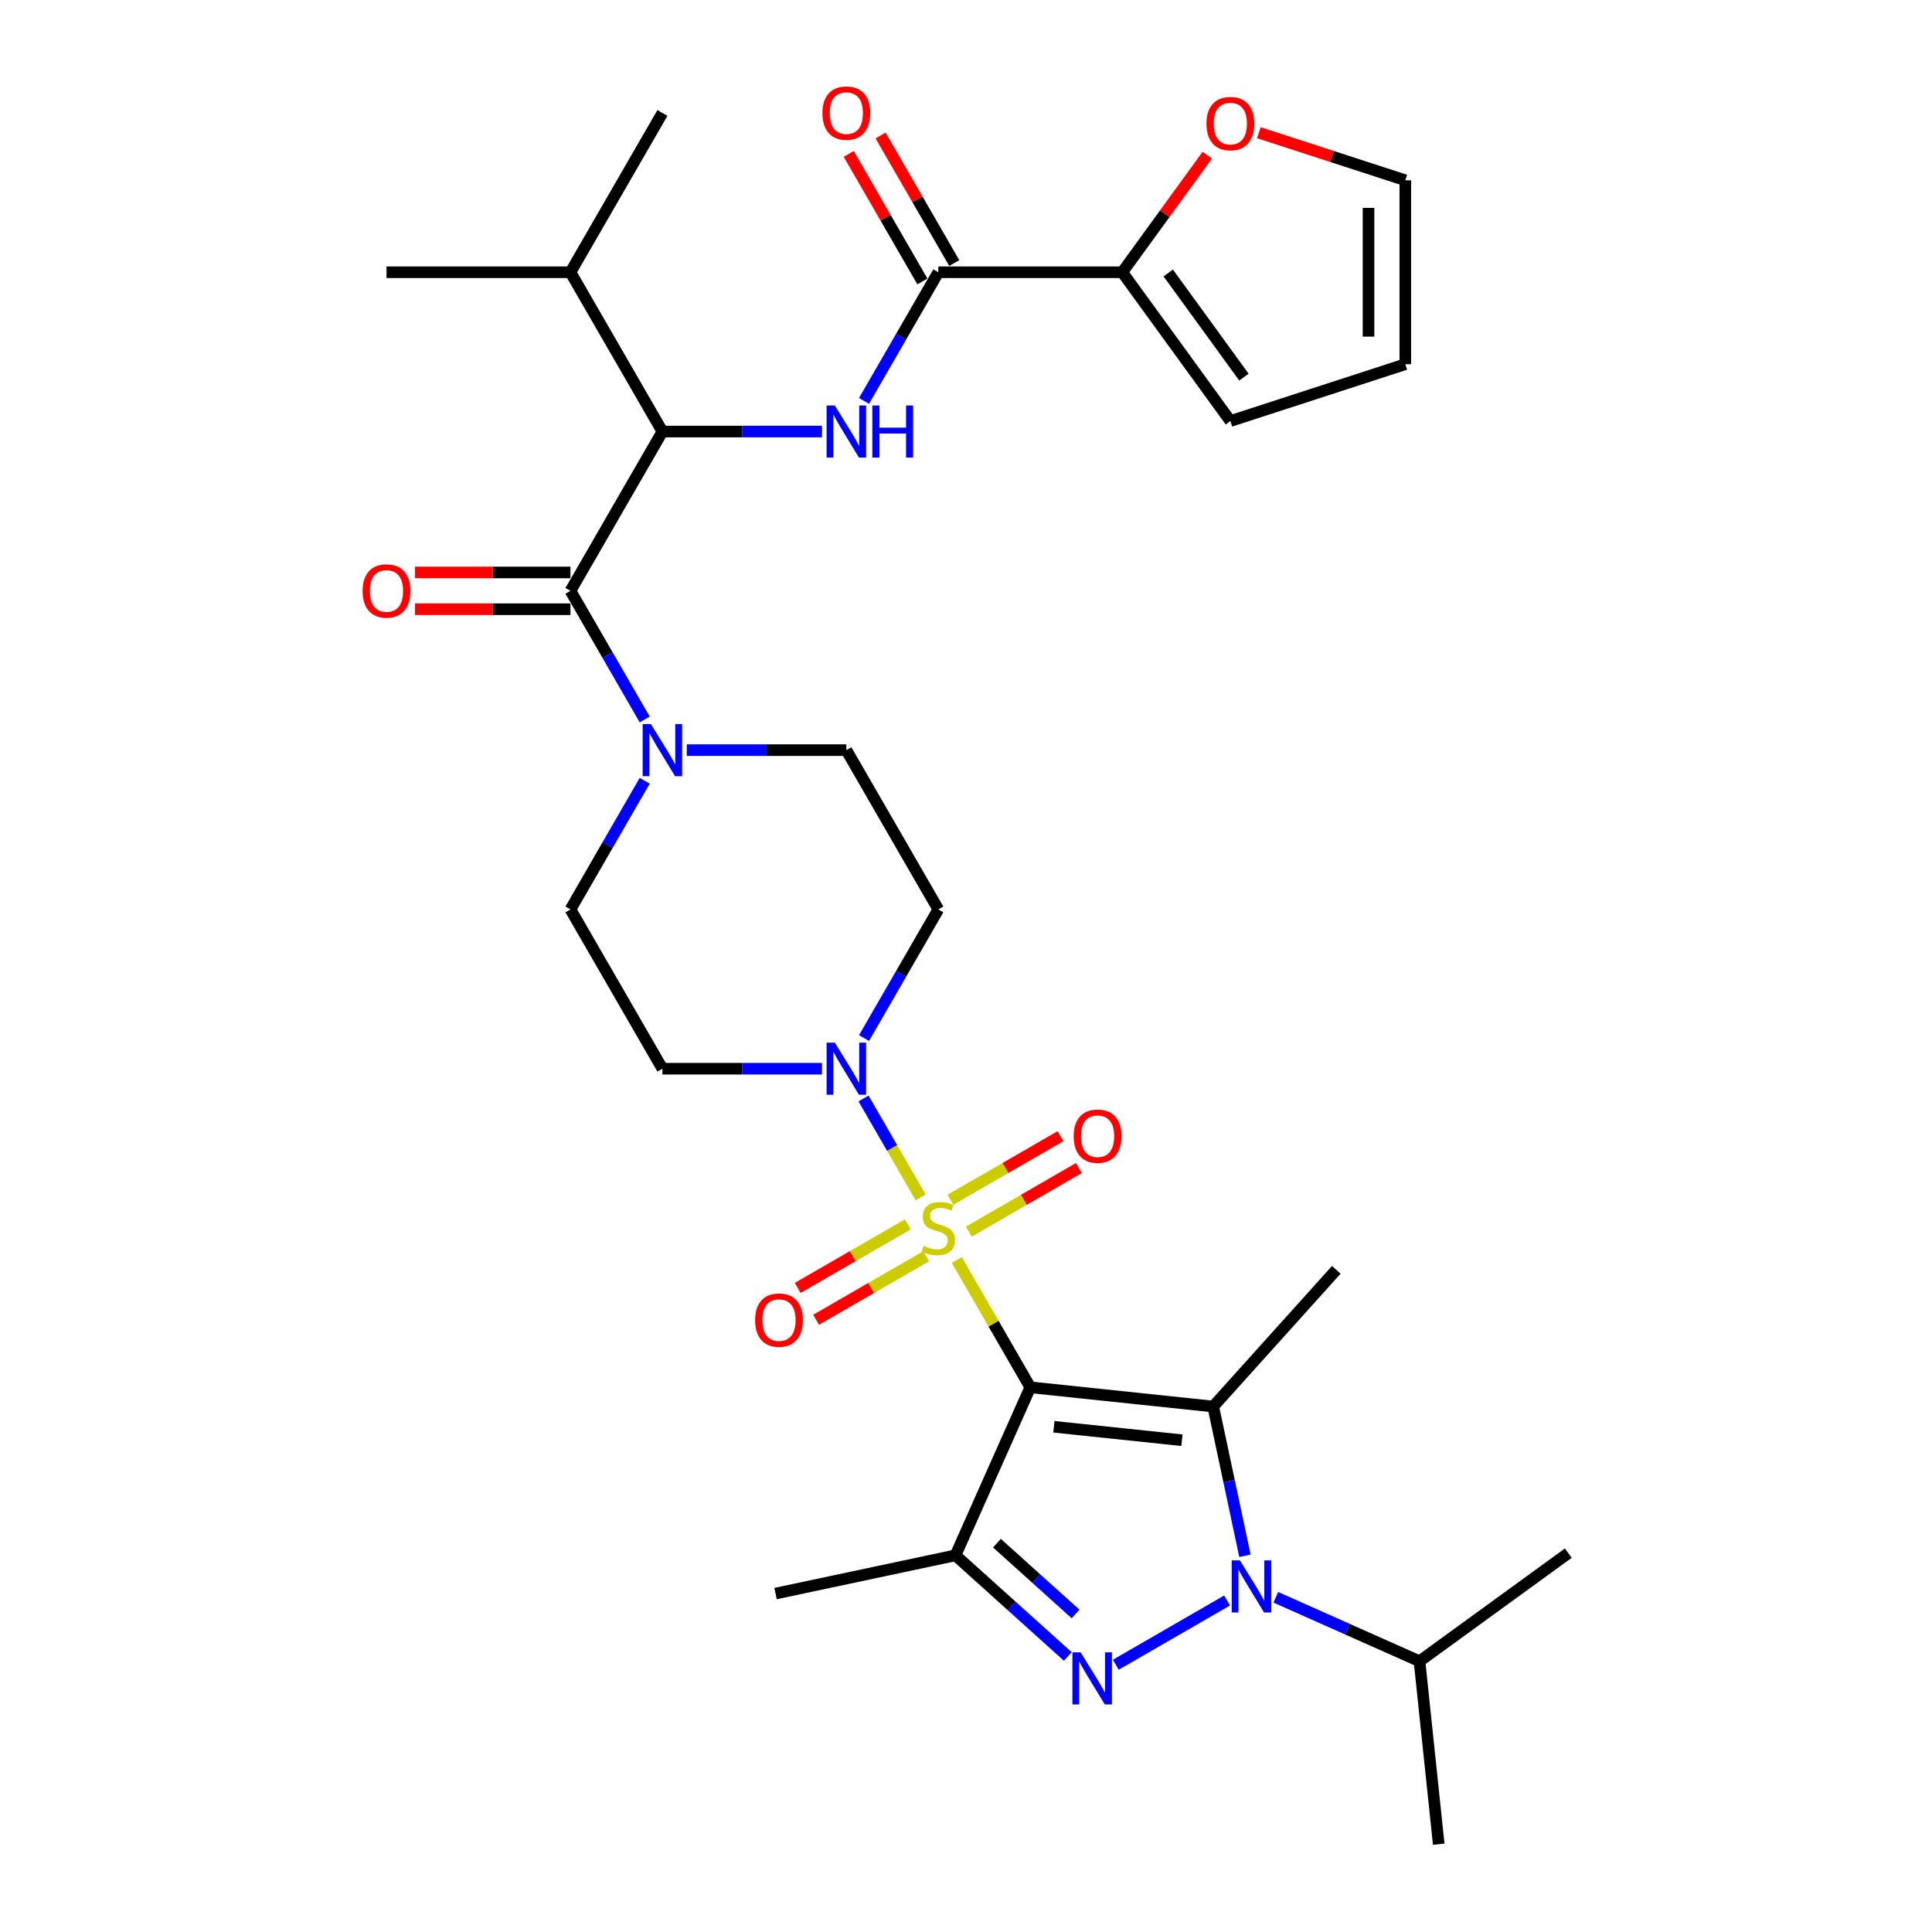 <?xml version='1.0' encoding='iso-8859-1'?>
<svg version='1.1' baseProfile='full'
              xmlns='http://www.w3.org/2000/svg'
                      xmlns:rdkit='http://www.rdkit.org/xml'
                      xmlns:xlink='http://www.w3.org/1999/xlink'
                  xml:space='preserve'
width='1000px' height='1000px' viewBox='0 0 1000 1000'>
<!-- END OF HEADER -->
<rect style='opacity:1.0;fill:#FFFFFF;stroke:none' width='1000' height='1000' x='0' y='0'> </rect>
<path class='bond-0' d='M 533.279,718.064 L 514.255,685.113' style='fill:none;fill-rule:evenodd;stroke:#000000;stroke-width:6px;stroke-linecap:butt;stroke-linejoin:miter;stroke-opacity:1' />
<path class='bond-0' d='M 514.255,685.113 L 495.23,652.162' style='fill:none;fill-rule:evenodd;stroke:#CCCC00;stroke-width:6px;stroke-linecap:butt;stroke-linejoin:miter;stroke-opacity:1' />
<path class='bond-1' d='M 533.279,718.064 L 627.962,728.016' style='fill:none;fill-rule:evenodd;stroke:#000000;stroke-width:6px;stroke-linecap:butt;stroke-linejoin:miter;stroke-opacity:1' />
<path class='bond-1' d='M 545.491,738.494 L 611.769,745.46' style='fill:none;fill-rule:evenodd;stroke:#000000;stroke-width:6px;stroke-linecap:butt;stroke-linejoin:miter;stroke-opacity:1' />
<path class='bond-4' d='M 533.279,718.064 L 494.556,805.038' style='fill:none;fill-rule:evenodd;stroke:#000000;stroke-width:6px;stroke-linecap:butt;stroke-linejoin:miter;stroke-opacity:1' />
<path class='bond-5' d='M 476.542,619.792 L 461.755,594.181' style='fill:none;fill-rule:evenodd;stroke:#CCCC00;stroke-width:6px;stroke-linecap:butt;stroke-linejoin:miter;stroke-opacity:1' />
<path class='bond-5' d='M 461.755,594.181 L 446.969,568.57' style='fill:none;fill-rule:evenodd;stroke:#0000FF;stroke-width:6px;stroke-linecap:butt;stroke-linejoin:miter;stroke-opacity:1' />
<path class='bond-12' d='M 501.462,637.495 L 529.955,621.044' style='fill:none;fill-rule:evenodd;stroke:#CCCC00;stroke-width:6px;stroke-linecap:butt;stroke-linejoin:miter;stroke-opacity:1' />
<path class='bond-12' d='M 529.955,621.044 L 558.448,604.594' style='fill:none;fill-rule:evenodd;stroke:#FF0000;stroke-width:6px;stroke-linecap:butt;stroke-linejoin:miter;stroke-opacity:1' />
<path class='bond-12' d='M 491.942,621.005 L 520.435,604.555' style='fill:none;fill-rule:evenodd;stroke:#CCCC00;stroke-width:6px;stroke-linecap:butt;stroke-linejoin:miter;stroke-opacity:1' />
<path class='bond-12' d='M 520.435,604.555 L 548.928,588.104' style='fill:none;fill-rule:evenodd;stroke:#FF0000;stroke-width:6px;stroke-linecap:butt;stroke-linejoin:miter;stroke-opacity:1' />
<path class='bond-13' d='M 469.892,633.735 L 441.399,650.186' style='fill:none;fill-rule:evenodd;stroke:#CCCC00;stroke-width:6px;stroke-linecap:butt;stroke-linejoin:miter;stroke-opacity:1' />
<path class='bond-13' d='M 441.399,650.186 L 412.906,666.636' style='fill:none;fill-rule:evenodd;stroke:#FF0000;stroke-width:6px;stroke-linecap:butt;stroke-linejoin:miter;stroke-opacity:1' />
<path class='bond-13' d='M 479.413,650.225 L 450.92,666.676' style='fill:none;fill-rule:evenodd;stroke:#CCCC00;stroke-width:6px;stroke-linecap:butt;stroke-linejoin:miter;stroke-opacity:1' />
<path class='bond-13' d='M 450.92,666.676 L 422.427,683.126' style='fill:none;fill-rule:evenodd;stroke:#FF0000;stroke-width:6px;stroke-linecap:butt;stroke-linejoin:miter;stroke-opacity:1' />
<path class='bond-2' d='M 627.962,728.016 L 636.173,766.647' style='fill:none;fill-rule:evenodd;stroke:#000000;stroke-width:6px;stroke-linecap:butt;stroke-linejoin:miter;stroke-opacity:1' />
<path class='bond-2' d='M 636.173,766.647 L 644.385,805.279' style='fill:none;fill-rule:evenodd;stroke:#0000FF;stroke-width:6px;stroke-linecap:butt;stroke-linejoin:miter;stroke-opacity:1' />
<path class='bond-25' d='M 627.962,728.016 L 691.666,657.265' style='fill:none;fill-rule:evenodd;stroke:#000000;stroke-width:6px;stroke-linecap:butt;stroke-linejoin:miter;stroke-opacity:1' />
<path class='bond-20' d='M 660.361,826.752 L 697.545,843.307' style='fill:none;fill-rule:evenodd;stroke:#0000FF;stroke-width:6px;stroke-linecap:butt;stroke-linejoin:miter;stroke-opacity:1' />
<path class='bond-20' d='M 697.545,843.307 L 734.729,859.863' style='fill:none;fill-rule:evenodd;stroke:#000000;stroke-width:6px;stroke-linecap:butt;stroke-linejoin:miter;stroke-opacity:1' />
<path class='bond-32' d='M 635.151,828.417 L 577.548,861.674' style='fill:none;fill-rule:evenodd;stroke:#0000FF;stroke-width:6px;stroke-linecap:butt;stroke-linejoin:miter;stroke-opacity:1' />
<path class='bond-3' d='M 552.702,857.392 L 523.629,831.215' style='fill:none;fill-rule:evenodd;stroke:#0000FF;stroke-width:6px;stroke-linecap:butt;stroke-linejoin:miter;stroke-opacity:1' />
<path class='bond-3' d='M 523.629,831.215 L 494.556,805.038' style='fill:none;fill-rule:evenodd;stroke:#000000;stroke-width:6px;stroke-linecap:butt;stroke-linejoin:miter;stroke-opacity:1' />
<path class='bond-3' d='M 556.721,835.389 L 536.37,817.065' style='fill:none;fill-rule:evenodd;stroke:#0000FF;stroke-width:6px;stroke-linecap:butt;stroke-linejoin:miter;stroke-opacity:1' />
<path class='bond-3' d='M 536.37,817.065 L 516.019,798.741' style='fill:none;fill-rule:evenodd;stroke:#000000;stroke-width:6px;stroke-linecap:butt;stroke-linejoin:miter;stroke-opacity:1' />
<path class='bond-27' d='M 494.556,805.038 L 401.432,824.832' style='fill:none;fill-rule:evenodd;stroke:#000000;stroke-width:6px;stroke-linecap:butt;stroke-linejoin:miter;stroke-opacity:1' />
<path class='bond-14' d='M 447.232,537.305 L 466.455,504.011' style='fill:none;fill-rule:evenodd;stroke:#0000FF;stroke-width:6px;stroke-linecap:butt;stroke-linejoin:miter;stroke-opacity:1' />
<path class='bond-14' d='M 466.455,504.011 L 485.677,470.717' style='fill:none;fill-rule:evenodd;stroke:#000000;stroke-width:6px;stroke-linecap:butt;stroke-linejoin:miter;stroke-opacity:1' />
<path class='bond-15' d='M 425.47,553.166 L 384.17,553.166' style='fill:none;fill-rule:evenodd;stroke:#0000FF;stroke-width:6px;stroke-linecap:butt;stroke-linejoin:miter;stroke-opacity:1' />
<path class='bond-15' d='M 384.17,553.166 L 342.871,553.166' style='fill:none;fill-rule:evenodd;stroke:#000000;stroke-width:6px;stroke-linecap:butt;stroke-linejoin:miter;stroke-opacity:1' />
<path class='bond-6' d='M 295.269,305.818 L 314.491,339.112' style='fill:none;fill-rule:evenodd;stroke:#000000;stroke-width:6px;stroke-linecap:butt;stroke-linejoin:miter;stroke-opacity:1' />
<path class='bond-6' d='M 314.491,339.112 L 333.713,372.406' style='fill:none;fill-rule:evenodd;stroke:#0000FF;stroke-width:6px;stroke-linecap:butt;stroke-linejoin:miter;stroke-opacity:1' />
<path class='bond-10' d='M 295.269,305.818 L 342.871,223.369' style='fill:none;fill-rule:evenodd;stroke:#000000;stroke-width:6px;stroke-linecap:butt;stroke-linejoin:miter;stroke-opacity:1' />
<path class='bond-19' d='M 295.269,296.298 L 255.045,296.298' style='fill:none;fill-rule:evenodd;stroke:#000000;stroke-width:6px;stroke-linecap:butt;stroke-linejoin:miter;stroke-opacity:1' />
<path class='bond-19' d='M 255.045,296.298 L 214.821,296.298' style='fill:none;fill-rule:evenodd;stroke:#FF0000;stroke-width:6px;stroke-linecap:butt;stroke-linejoin:miter;stroke-opacity:1' />
<path class='bond-19' d='M 295.269,315.338 L 255.045,315.338' style='fill:none;fill-rule:evenodd;stroke:#000000;stroke-width:6px;stroke-linecap:butt;stroke-linejoin:miter;stroke-opacity:1' />
<path class='bond-19' d='M 255.045,315.338 L 214.821,315.338' style='fill:none;fill-rule:evenodd;stroke:#FF0000;stroke-width:6px;stroke-linecap:butt;stroke-linejoin:miter;stroke-opacity:1' />
<path class='bond-7' d='M 425.47,223.369 L 384.17,223.369' style='fill:none;fill-rule:evenodd;stroke:#0000FF;stroke-width:6px;stroke-linecap:butt;stroke-linejoin:miter;stroke-opacity:1' />
<path class='bond-7' d='M 384.17,223.369 L 342.871,223.369' style='fill:none;fill-rule:evenodd;stroke:#000000;stroke-width:6px;stroke-linecap:butt;stroke-linejoin:miter;stroke-opacity:1' />
<path class='bond-8' d='M 447.232,207.508 L 466.455,174.214' style='fill:none;fill-rule:evenodd;stroke:#0000FF;stroke-width:6px;stroke-linecap:butt;stroke-linejoin:miter;stroke-opacity:1' />
<path class='bond-8' d='M 466.455,174.214 L 485.677,140.919' style='fill:none;fill-rule:evenodd;stroke:#000000;stroke-width:6px;stroke-linecap:butt;stroke-linejoin:miter;stroke-opacity:1' />
<path class='bond-11' d='M 485.677,140.919 L 580.881,140.919' style='fill:none;fill-rule:evenodd;stroke:#000000;stroke-width:6px;stroke-linecap:butt;stroke-linejoin:miter;stroke-opacity:1' />
<path class='bond-21' d='M 493.922,136.159 L 474.865,103.151' style='fill:none;fill-rule:evenodd;stroke:#000000;stroke-width:6px;stroke-linecap:butt;stroke-linejoin:miter;stroke-opacity:1' />
<path class='bond-21' d='M 474.865,103.151 L 455.807,70.142' style='fill:none;fill-rule:evenodd;stroke:#FF0000;stroke-width:6px;stroke-linecap:butt;stroke-linejoin:miter;stroke-opacity:1' />
<path class='bond-21' d='M 477.432,145.68 L 458.375,112.671' style='fill:none;fill-rule:evenodd;stroke:#000000;stroke-width:6px;stroke-linecap:butt;stroke-linejoin:miter;stroke-opacity:1' />
<path class='bond-21' d='M 458.375,112.671 L 439.317,79.663' style='fill:none;fill-rule:evenodd;stroke:#FF0000;stroke-width:6px;stroke-linecap:butt;stroke-linejoin:miter;stroke-opacity:1' />
<path class='bond-9' d='M 333.713,404.128 L 314.491,437.422' style='fill:none;fill-rule:evenodd;stroke:#0000FF;stroke-width:6px;stroke-linecap:butt;stroke-linejoin:miter;stroke-opacity:1' />
<path class='bond-9' d='M 314.491,437.422 L 295.269,470.717' style='fill:none;fill-rule:evenodd;stroke:#000000;stroke-width:6px;stroke-linecap:butt;stroke-linejoin:miter;stroke-opacity:1' />
<path class='bond-33' d='M 355.476,388.267 L 396.775,388.267' style='fill:none;fill-rule:evenodd;stroke:#0000FF;stroke-width:6px;stroke-linecap:butt;stroke-linejoin:miter;stroke-opacity:1' />
<path class='bond-33' d='M 396.775,388.267 L 438.075,388.267' style='fill:none;fill-rule:evenodd;stroke:#000000;stroke-width:6px;stroke-linecap:butt;stroke-linejoin:miter;stroke-opacity:1' />
<path class='bond-26' d='M 342.871,223.369 L 295.269,140.919' style='fill:none;fill-rule:evenodd;stroke:#000000;stroke-width:6px;stroke-linecap:butt;stroke-linejoin:miter;stroke-opacity:1' />
<path class='bond-16' d='M 580.881,140.919 L 602.892,110.625' style='fill:none;fill-rule:evenodd;stroke:#000000;stroke-width:6px;stroke-linecap:butt;stroke-linejoin:miter;stroke-opacity:1' />
<path class='bond-16' d='M 602.892,110.625 L 624.902,80.33' style='fill:none;fill-rule:evenodd;stroke:#FF0000;stroke-width:6px;stroke-linecap:butt;stroke-linejoin:miter;stroke-opacity:1' />
<path class='bond-22' d='M 580.881,140.919 L 636.841,217.941' style='fill:none;fill-rule:evenodd;stroke:#000000;stroke-width:6px;stroke-linecap:butt;stroke-linejoin:miter;stroke-opacity:1' />
<path class='bond-22' d='M 604.68,141.281 L 643.851,195.196' style='fill:none;fill-rule:evenodd;stroke:#000000;stroke-width:6px;stroke-linecap:butt;stroke-linejoin:miter;stroke-opacity:1' />
<path class='bond-17' d='M 485.677,470.717 L 438.075,388.267' style='fill:none;fill-rule:evenodd;stroke:#000000;stroke-width:6px;stroke-linecap:butt;stroke-linejoin:miter;stroke-opacity:1' />
<path class='bond-18' d='M 342.871,553.166 L 295.269,470.717' style='fill:none;fill-rule:evenodd;stroke:#000000;stroke-width:6px;stroke-linecap:butt;stroke-linejoin:miter;stroke-opacity:1' />
<path class='bond-23' d='M 651.598,68.692 L 689.492,81.005' style='fill:none;fill-rule:evenodd;stroke:#FF0000;stroke-width:6px;stroke-linecap:butt;stroke-linejoin:miter;stroke-opacity:1' />
<path class='bond-23' d='M 689.492,81.005 L 727.386,93.317' style='fill:none;fill-rule:evenodd;stroke:#000000;stroke-width:6px;stroke-linecap:butt;stroke-linejoin:miter;stroke-opacity:1' />
<path class='bond-28' d='M 734.729,859.863 L 744.681,954.545' style='fill:none;fill-rule:evenodd;stroke:#000000;stroke-width:6px;stroke-linecap:butt;stroke-linejoin:miter;stroke-opacity:1' />
<path class='bond-29' d='M 734.729,859.863 L 811.751,803.903' style='fill:none;fill-rule:evenodd;stroke:#000000;stroke-width:6px;stroke-linecap:butt;stroke-linejoin:miter;stroke-opacity:1' />
<path class='bond-24' d='M 636.841,217.941 L 727.386,188.521' style='fill:none;fill-rule:evenodd;stroke:#000000;stroke-width:6px;stroke-linecap:butt;stroke-linejoin:miter;stroke-opacity:1' />
<path class='bond-34' d='M 727.386,93.317 L 727.386,188.521' style='fill:none;fill-rule:evenodd;stroke:#000000;stroke-width:6px;stroke-linecap:butt;stroke-linejoin:miter;stroke-opacity:1' />
<path class='bond-34' d='M 708.345,107.598 L 708.345,174.241' style='fill:none;fill-rule:evenodd;stroke:#000000;stroke-width:6px;stroke-linecap:butt;stroke-linejoin:miter;stroke-opacity:1' />
<path class='bond-30' d='M 295.269,140.919 L 342.871,58.47' style='fill:none;fill-rule:evenodd;stroke:#000000;stroke-width:6px;stroke-linecap:butt;stroke-linejoin:miter;stroke-opacity:1' />
<path class='bond-31' d='M 295.269,140.919 L 200.064,140.919' style='fill:none;fill-rule:evenodd;stroke:#000000;stroke-width:6px;stroke-linecap:butt;stroke-linejoin:miter;stroke-opacity:1' />
<path  class='atom-1' d='M 478.061 644.869
Q 478.366 644.983, 479.622 645.516
Q 480.879 646.049, 482.25 646.392
Q 483.659 646.697, 485.03 646.697
Q 487.581 646.697, 489.066 645.478
Q 490.552 644.222, 490.552 642.051
Q 490.552 640.566, 489.79 639.652
Q 489.066 638.738, 487.924 638.243
Q 486.782 637.748, 484.877 637.176
Q 482.478 636.453, 481.031 635.767
Q 479.622 635.082, 478.594 633.635
Q 477.604 632.188, 477.604 629.751
Q 477.604 626.361, 479.889 624.267
Q 482.212 622.172, 486.782 622.172
Q 489.904 622.172, 493.446 623.657
L 492.57 626.59
Q 489.333 625.257, 486.896 625.257
Q 484.268 625.257, 482.821 626.361
Q 481.374 627.428, 481.412 629.294
Q 481.412 630.741, 482.136 631.617
Q 482.897 632.492, 483.964 632.987
Q 485.068 633.483, 486.896 634.054
Q 489.333 634.815, 490.78 635.577
Q 492.227 636.339, 493.255 637.9
Q 494.322 639.423, 494.322 642.051
Q 494.322 645.783, 491.808 647.801
Q 489.333 649.781, 485.182 649.781
Q 482.783 649.781, 480.955 649.248
Q 479.165 648.753, 477.033 647.877
L 478.061 644.869
' fill='#CCCC00'/>
<path  class='atom-3' d='M 641.796 807.659
L 650.631 821.939
Q 651.507 823.348, 652.916 825.9
Q 654.325 828.451, 654.401 828.604
L 654.401 807.659
L 657.981 807.659
L 657.981 834.621
L 654.287 834.621
L 644.805 819.007
Q 643.7 817.179, 642.52 815.085
Q 641.377 812.99, 641.035 812.343
L 641.035 834.621
L 637.531 834.621
L 637.531 807.659
L 641.796 807.659
' fill='#0000FF'/>
<path  class='atom-4' d='M 559.347 855.261
L 568.182 869.542
Q 569.058 870.951, 570.467 873.502
Q 571.876 876.054, 571.952 876.206
L 571.952 855.261
L 575.532 855.261
L 575.532 882.223
L 571.838 882.223
L 562.355 866.609
Q 561.251 864.781, 560.071 862.687
Q 558.928 860.592, 558.585 859.945
L 558.585 882.223
L 555.082 882.223
L 555.082 855.261
L 559.347 855.261
' fill='#0000FF'/>
<path  class='atom-6' d='M 432.115 539.685
L 440.95 553.966
Q 441.826 555.375, 443.235 557.926
Q 444.644 560.477, 444.72 560.63
L 444.72 539.685
L 448.3 539.685
L 448.3 566.647
L 444.606 566.647
L 435.124 551.033
Q 434.019 549.205, 432.839 547.111
Q 431.696 545.016, 431.354 544.369
L 431.354 566.647
L 427.85 566.647
L 427.85 539.685
L 432.115 539.685
' fill='#0000FF'/>
<path  class='atom-8' d='M 432.115 209.888
L 440.95 224.168
Q 441.826 225.577, 443.235 228.129
Q 444.644 230.68, 444.72 230.833
L 444.72 209.888
L 448.3 209.888
L 448.3 236.85
L 444.606 236.85
L 435.124 221.236
Q 434.019 219.408, 432.839 217.314
Q 431.696 215.219, 431.354 214.572
L 431.354 236.85
L 427.85 236.85
L 427.85 209.888
L 432.115 209.888
' fill='#0000FF'/>
<path  class='atom-8' d='M 451.537 209.888
L 455.193 209.888
L 455.193 221.35
L 468.978 221.35
L 468.978 209.888
L 472.634 209.888
L 472.634 236.85
L 468.978 236.85
L 468.978 224.397
L 455.193 224.397
L 455.193 236.85
L 451.537 236.85
L 451.537 209.888
' fill='#0000FF'/>
<path  class='atom-10' d='M 336.911 374.786
L 345.746 389.067
Q 346.622 390.476, 348.031 393.027
Q 349.44 395.579, 349.516 395.731
L 349.516 374.786
L 353.096 374.786
L 353.096 401.748
L 349.402 401.748
L 339.92 386.135
Q 338.815 384.307, 337.635 382.212
Q 336.492 380.118, 336.149 379.47
L 336.149 401.748
L 332.646 401.748
L 332.646 374.786
L 336.911 374.786
' fill='#0000FF'/>
<path  class='atom-13' d='M 555.75 588.089
Q 555.75 581.615, 558.949 577.997
Q 562.148 574.38, 568.126 574.38
Q 574.105 574.38, 577.304 577.997
Q 580.503 581.615, 580.503 588.089
Q 580.503 594.639, 577.266 598.371
Q 574.029 602.065, 568.126 602.065
Q 562.186 602.065, 558.949 598.371
Q 555.75 594.677, 555.75 588.089
M 568.126 599.019
Q 572.239 599.019, 574.448 596.277
Q 576.695 593.497, 576.695 588.089
Q 576.695 582.796, 574.448 580.13
Q 572.239 577.426, 568.126 577.426
Q 564.014 577.426, 561.767 580.092
Q 559.558 582.758, 559.558 588.089
Q 559.558 593.535, 561.767 596.277
Q 564.014 599.019, 568.126 599.019
' fill='#FF0000'/>
<path  class='atom-14' d='M 390.851 683.293
Q 390.851 676.819, 394.05 673.202
Q 397.249 669.584, 403.228 669.584
Q 409.207 669.584, 412.406 673.202
Q 415.604 676.819, 415.604 683.293
Q 415.604 689.843, 412.368 693.575
Q 409.131 697.269, 403.228 697.269
Q 397.287 697.269, 394.05 693.575
Q 390.851 689.881, 390.851 683.293
M 403.228 694.223
Q 407.341 694.223, 409.549 691.481
Q 411.796 688.701, 411.796 683.293
Q 411.796 678, 409.549 675.334
Q 407.341 672.63, 403.228 672.63
Q 399.115 672.63, 396.868 675.296
Q 394.66 677.962, 394.66 683.293
Q 394.66 688.739, 396.868 691.481
Q 399.115 694.223, 403.228 694.223
' fill='#FF0000'/>
<path  class='atom-17' d='M 624.465 63.974
Q 624.465 57.5, 627.663 53.882
Q 630.862 50.264, 636.841 50.264
Q 642.82 50.264, 646.019 53.882
Q 649.218 57.5, 649.218 63.974
Q 649.218 70.524, 645.981 74.256
Q 642.744 77.95, 636.841 77.95
Q 630.9 77.95, 627.663 74.256
Q 624.465 70.562, 624.465 63.974
M 636.841 74.903
Q 640.954 74.903, 643.163 72.161
Q 645.409 69.381, 645.409 63.974
Q 645.409 58.68, 643.163 56.015
Q 640.954 53.311, 636.841 53.311
Q 632.728 53.311, 630.481 55.977
Q 628.273 58.642, 628.273 63.974
Q 628.273 69.419, 630.481 72.161
Q 632.728 74.903, 636.841 74.903
' fill='#FF0000'/>
<path  class='atom-20' d='M 187.688 305.894
Q 187.688 299.42, 190.887 295.802
Q 194.086 292.185, 200.064 292.185
Q 206.043 292.185, 209.242 295.802
Q 212.441 299.42, 212.441 305.894
Q 212.441 312.444, 209.204 316.176
Q 205.967 319.87, 200.064 319.87
Q 194.124 319.87, 190.887 316.176
Q 187.688 312.482, 187.688 305.894
M 200.064 316.824
Q 204.177 316.824, 206.386 314.082
Q 208.633 311.302, 208.633 305.894
Q 208.633 300.601, 206.386 297.935
Q 204.177 295.231, 200.064 295.231
Q 195.952 295.231, 193.705 297.897
Q 191.496 300.563, 191.496 305.894
Q 191.496 311.34, 193.705 314.082
Q 195.952 316.824, 200.064 316.824
' fill='#FF0000'/>
<path  class='atom-22' d='M 425.699 58.546
Q 425.699 52.072, 428.897 48.455
Q 432.096 44.837, 438.075 44.837
Q 444.054 44.837, 447.253 48.455
Q 450.452 52.072, 450.452 58.546
Q 450.452 65.096, 447.215 68.828
Q 443.978 72.522, 438.075 72.522
Q 432.134 72.522, 428.897 68.828
Q 425.699 65.134, 425.699 58.546
M 438.075 69.476
Q 442.188 69.476, 444.397 66.734
Q 446.643 63.954, 446.643 58.546
Q 446.643 53.253, 444.397 50.587
Q 442.188 47.883, 438.075 47.883
Q 433.962 47.883, 431.715 50.549
Q 429.507 53.215, 429.507 58.546
Q 429.507 63.992, 431.715 66.734
Q 433.962 69.476, 438.075 69.476
' fill='#FF0000'/>
</svg>
